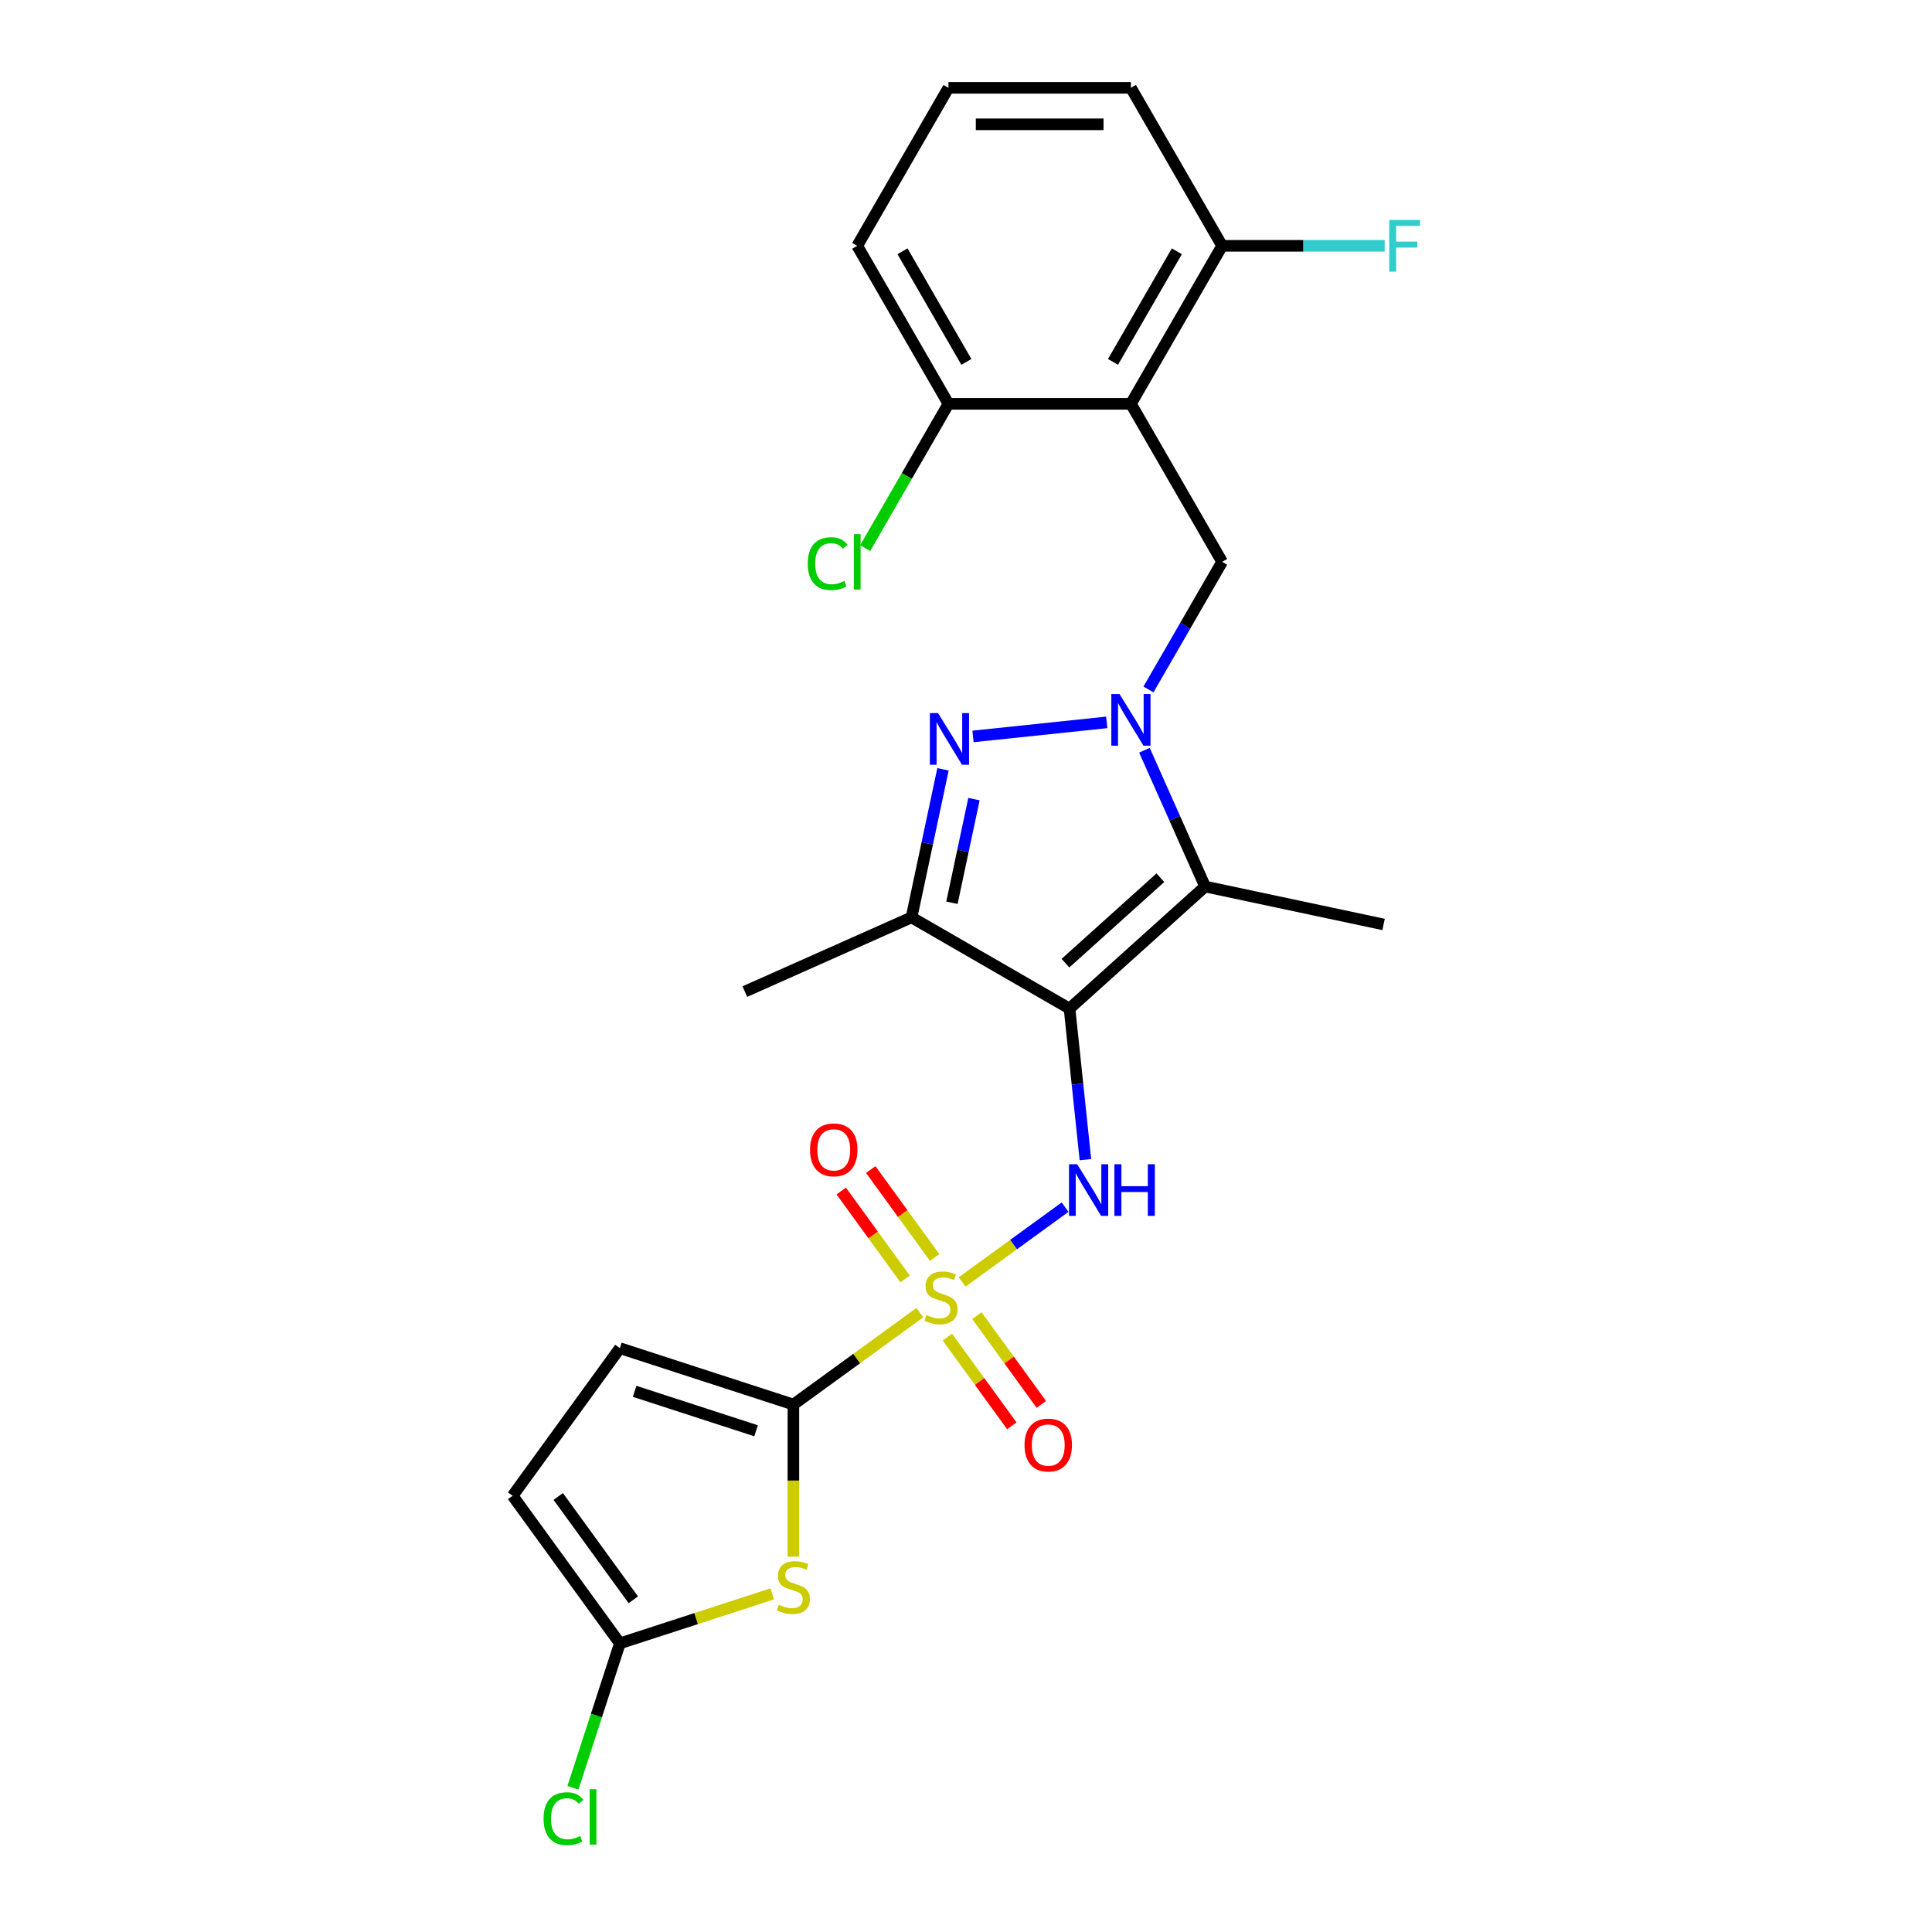 <?xml version='1.0' encoding='iso-8859-1'?>
<svg version='1.1' baseProfile='full'
              xmlns='http://www.w3.org/2000/svg'
                      xmlns:rdkit='http://www.rdkit.org/xml'
                      xmlns:xlink='http://www.w3.org/1999/xlink'
                  xml:space='preserve'
width='1000px' height='1000px' viewBox='0 0 1000 1000'>
<!-- END OF HEADER -->
<rect style='opacity:1.0;fill:#FFFFFF;stroke:none' width='1000' height='1000' x='0' y='0'> </rect>
<path class='bond-4' d='M 476.123,679.426 L 443.391,703.207' style='fill:none;fill-rule:evenodd;stroke:#CCCC00;stroke-width:6px;stroke-linecap:butt;stroke-linejoin:miter;stroke-opacity:1' />
<path class='bond-4' d='M 443.391,703.207 L 410.658,726.989' style='fill:none;fill-rule:evenodd;stroke:#000000;stroke-width:6px;stroke-linecap:butt;stroke-linejoin:miter;stroke-opacity:1' />
<path class='bond-5' d='M 497.994,663.535 L 524.644,644.173' style='fill:none;fill-rule:evenodd;stroke:#CCCC00;stroke-width:6px;stroke-linecap:butt;stroke-linejoin:miter;stroke-opacity:1' />
<path class='bond-5' d='M 524.644,644.173 L 551.294,624.811' style='fill:none;fill-rule:evenodd;stroke:#0000FF;stroke-width:6px;stroke-linecap:butt;stroke-linejoin:miter;stroke-opacity:1' />
<path class='bond-13' d='M 483.763,650.878 L 467.229,628.121' style='fill:none;fill-rule:evenodd;stroke:#CCCC00;stroke-width:6px;stroke-linecap:butt;stroke-linejoin:miter;stroke-opacity:1' />
<path class='bond-13' d='M 467.229,628.121 L 450.695,605.364' style='fill:none;fill-rule:evenodd;stroke:#FF0000;stroke-width:6px;stroke-linecap:butt;stroke-linejoin:miter;stroke-opacity:1' />
<path class='bond-13' d='M 468.483,661.98 L 451.949,639.222' style='fill:none;fill-rule:evenodd;stroke:#CCCC00;stroke-width:6px;stroke-linecap:butt;stroke-linejoin:miter;stroke-opacity:1' />
<path class='bond-13' d='M 451.949,639.222 L 435.415,616.465' style='fill:none;fill-rule:evenodd;stroke:#FF0000;stroke-width:6px;stroke-linecap:butt;stroke-linejoin:miter;stroke-opacity:1' />
<path class='bond-14' d='M 490.354,692.083 L 507.039,715.048' style='fill:none;fill-rule:evenodd;stroke:#CCCC00;stroke-width:6px;stroke-linecap:butt;stroke-linejoin:miter;stroke-opacity:1' />
<path class='bond-14' d='M 507.039,715.048 L 523.724,738.013' style='fill:none;fill-rule:evenodd;stroke:#FF0000;stroke-width:6px;stroke-linecap:butt;stroke-linejoin:miter;stroke-opacity:1' />
<path class='bond-14' d='M 505.635,680.981 L 522.319,703.946' style='fill:none;fill-rule:evenodd;stroke:#CCCC00;stroke-width:6px;stroke-linecap:butt;stroke-linejoin:miter;stroke-opacity:1' />
<path class='bond-14' d='M 522.319,703.946 L 539.004,726.911' style='fill:none;fill-rule:evenodd;stroke:#FF0000;stroke-width:6px;stroke-linecap:butt;stroke-linejoin:miter;stroke-opacity:1' />
<path class='bond-0' d='M 553.588,522.053 L 557.697,561.146' style='fill:none;fill-rule:evenodd;stroke:#000000;stroke-width:6px;stroke-linecap:butt;stroke-linejoin:miter;stroke-opacity:1' />
<path class='bond-0' d='M 557.697,561.146 L 561.806,600.239' style='fill:none;fill-rule:evenodd;stroke:#0000FF;stroke-width:6px;stroke-linecap:butt;stroke-linejoin:miter;stroke-opacity:1' />
<path class='bond-2' d='M 553.588,522.053 L 623.768,458.863' style='fill:none;fill-rule:evenodd;stroke:#000000;stroke-width:6px;stroke-linecap:butt;stroke-linejoin:miter;stroke-opacity:1' />
<path class='bond-2' d='M 551.477,498.539 L 600.603,454.306' style='fill:none;fill-rule:evenodd;stroke:#000000;stroke-width:6px;stroke-linecap:butt;stroke-linejoin:miter;stroke-opacity:1' />
<path class='bond-6' d='M 553.588,522.053 L 471.804,474.835' style='fill:none;fill-rule:evenodd;stroke:#000000;stroke-width:6px;stroke-linecap:butt;stroke-linejoin:miter;stroke-opacity:1' />
<path class='bond-1' d='M 592.362,388.324 L 608.065,423.594' style='fill:none;fill-rule:evenodd;stroke:#0000FF;stroke-width:6px;stroke-linecap:butt;stroke-linejoin:miter;stroke-opacity:1' />
<path class='bond-1' d='M 608.065,423.594 L 623.768,458.863' style='fill:none;fill-rule:evenodd;stroke:#000000;stroke-width:6px;stroke-linecap:butt;stroke-linejoin:miter;stroke-opacity:1' />
<path class='bond-9' d='M 594.441,356.858 L 613.508,323.833' style='fill:none;fill-rule:evenodd;stroke:#0000FF;stroke-width:6px;stroke-linecap:butt;stroke-linejoin:miter;stroke-opacity:1' />
<path class='bond-9' d='M 613.508,323.833 L 632.575,290.807' style='fill:none;fill-rule:evenodd;stroke:#000000;stroke-width:6px;stroke-linecap:butt;stroke-linejoin:miter;stroke-opacity:1' />
<path class='bond-26' d='M 572.854,373.905 L 503.627,381.181' style='fill:none;fill-rule:evenodd;stroke:#0000FF;stroke-width:6px;stroke-linecap:butt;stroke-linejoin:miter;stroke-opacity:1' />
<path class='bond-18' d='M 623.768,458.863 L 716.14,478.498' style='fill:none;fill-rule:evenodd;stroke:#000000;stroke-width:6px;stroke-linecap:butt;stroke-linejoin:miter;stroke-opacity:1' />
<path class='bond-3' d='M 488.094,398.196 L 479.949,436.515' style='fill:none;fill-rule:evenodd;stroke:#0000FF;stroke-width:6px;stroke-linecap:butt;stroke-linejoin:miter;stroke-opacity:1' />
<path class='bond-3' d='M 479.949,436.515 L 471.804,474.835' style='fill:none;fill-rule:evenodd;stroke:#000000;stroke-width:6px;stroke-linecap:butt;stroke-linejoin:miter;stroke-opacity:1' />
<path class='bond-3' d='M 504.125,413.618 L 498.423,440.442' style='fill:none;fill-rule:evenodd;stroke:#0000FF;stroke-width:6px;stroke-linecap:butt;stroke-linejoin:miter;stroke-opacity:1' />
<path class='bond-3' d='M 498.423,440.442 L 492.722,467.266' style='fill:none;fill-rule:evenodd;stroke:#000000;stroke-width:6px;stroke-linecap:butt;stroke-linejoin:miter;stroke-opacity:1' />
<path class='bond-7' d='M 410.658,726.989 L 410.658,766.359' style='fill:none;fill-rule:evenodd;stroke:#000000;stroke-width:6px;stroke-linecap:butt;stroke-linejoin:miter;stroke-opacity:1' />
<path class='bond-7' d='M 410.658,766.359 L 410.658,805.73' style='fill:none;fill-rule:evenodd;stroke:#CCCC00;stroke-width:6px;stroke-linecap:butt;stroke-linejoin:miter;stroke-opacity:1' />
<path class='bond-11' d='M 410.658,726.989 L 320.844,697.806' style='fill:none;fill-rule:evenodd;stroke:#000000;stroke-width:6px;stroke-linecap:butt;stroke-linejoin:miter;stroke-opacity:1' />
<path class='bond-11' d='M 391.35,740.574 L 328.48,720.146' style='fill:none;fill-rule:evenodd;stroke:#000000;stroke-width:6px;stroke-linecap:butt;stroke-linejoin:miter;stroke-opacity:1' />
<path class='bond-21' d='M 471.804,474.835 L 385.532,513.246' style='fill:none;fill-rule:evenodd;stroke:#000000;stroke-width:6px;stroke-linecap:butt;stroke-linejoin:miter;stroke-opacity:1' />
<path class='bond-10' d='M 399.723,824.978 L 360.283,837.793' style='fill:none;fill-rule:evenodd;stroke:#CCCC00;stroke-width:6px;stroke-linecap:butt;stroke-linejoin:miter;stroke-opacity:1' />
<path class='bond-10' d='M 360.283,837.793 L 320.844,850.607' style='fill:none;fill-rule:evenodd;stroke:#000000;stroke-width:6px;stroke-linecap:butt;stroke-linejoin:miter;stroke-opacity:1' />
<path class='bond-8' d='M 585.357,209.023 L 632.575,290.807' style='fill:none;fill-rule:evenodd;stroke:#000000;stroke-width:6px;stroke-linecap:butt;stroke-linejoin:miter;stroke-opacity:1' />
<path class='bond-15' d='M 585.357,209.023 L 632.575,127.239' style='fill:none;fill-rule:evenodd;stroke:#000000;stroke-width:6px;stroke-linecap:butt;stroke-linejoin:miter;stroke-opacity:1' />
<path class='bond-15' d='M 576.083,187.312 L 609.136,130.063' style='fill:none;fill-rule:evenodd;stroke:#000000;stroke-width:6px;stroke-linecap:butt;stroke-linejoin:miter;stroke-opacity:1' />
<path class='bond-16' d='M 585.357,209.023 L 490.921,209.023' style='fill:none;fill-rule:evenodd;stroke:#000000;stroke-width:6px;stroke-linecap:butt;stroke-linejoin:miter;stroke-opacity:1' />
<path class='bond-17' d='M 320.844,850.607 L 308.701,887.978' style='fill:none;fill-rule:evenodd;stroke:#000000;stroke-width:6px;stroke-linecap:butt;stroke-linejoin:miter;stroke-opacity:1' />
<path class='bond-17' d='M 308.701,887.978 L 296.559,925.35' style='fill:none;fill-rule:evenodd;stroke:#00CC00;stroke-width:6px;stroke-linecap:butt;stroke-linejoin:miter;stroke-opacity:1' />
<path class='bond-25' d='M 320.844,850.607 L 265.336,774.207' style='fill:none;fill-rule:evenodd;stroke:#000000;stroke-width:6px;stroke-linecap:butt;stroke-linejoin:miter;stroke-opacity:1' />
<path class='bond-25' d='M 327.798,828.046 L 288.942,774.565' style='fill:none;fill-rule:evenodd;stroke:#000000;stroke-width:6px;stroke-linecap:butt;stroke-linejoin:miter;stroke-opacity:1' />
<path class='bond-12' d='M 320.844,697.806 L 265.336,774.207' style='fill:none;fill-rule:evenodd;stroke:#000000;stroke-width:6px;stroke-linecap:butt;stroke-linejoin:miter;stroke-opacity:1' />
<path class='bond-20' d='M 632.575,127.239 L 674.637,127.239' style='fill:none;fill-rule:evenodd;stroke:#000000;stroke-width:6px;stroke-linecap:butt;stroke-linejoin:miter;stroke-opacity:1' />
<path class='bond-20' d='M 674.637,127.239 L 716.699,127.239' style='fill:none;fill-rule:evenodd;stroke:#33CCCC;stroke-width:6px;stroke-linecap:butt;stroke-linejoin:miter;stroke-opacity:1' />
<path class='bond-23' d='M 632.575,127.239 L 585.357,45.455' style='fill:none;fill-rule:evenodd;stroke:#000000;stroke-width:6px;stroke-linecap:butt;stroke-linejoin:miter;stroke-opacity:1' />
<path class='bond-19' d='M 490.921,209.023 L 469.361,246.366' style='fill:none;fill-rule:evenodd;stroke:#000000;stroke-width:6px;stroke-linecap:butt;stroke-linejoin:miter;stroke-opacity:1' />
<path class='bond-19' d='M 469.361,246.366 L 447.801,283.708' style='fill:none;fill-rule:evenodd;stroke:#00CC00;stroke-width:6px;stroke-linecap:butt;stroke-linejoin:miter;stroke-opacity:1' />
<path class='bond-24' d='M 490.921,209.023 L 443.703,127.239' style='fill:none;fill-rule:evenodd;stroke:#000000;stroke-width:6px;stroke-linecap:butt;stroke-linejoin:miter;stroke-opacity:1' />
<path class='bond-24' d='M 500.195,187.312 L 467.142,130.063' style='fill:none;fill-rule:evenodd;stroke:#000000;stroke-width:6px;stroke-linecap:butt;stroke-linejoin:miter;stroke-opacity:1' />
<path class='bond-22' d='M 490.921,45.455 L 443.703,127.239' style='fill:none;fill-rule:evenodd;stroke:#000000;stroke-width:6px;stroke-linecap:butt;stroke-linejoin:miter;stroke-opacity:1' />
<path class='bond-27' d='M 490.921,45.455 L 585.357,45.455' style='fill:none;fill-rule:evenodd;stroke:#000000;stroke-width:6px;stroke-linecap:butt;stroke-linejoin:miter;stroke-opacity:1' />
<path class='bond-27' d='M 505.086,64.342 L 571.192,64.342' style='fill:none;fill-rule:evenodd;stroke:#000000;stroke-width:6px;stroke-linecap:butt;stroke-linejoin:miter;stroke-opacity:1' />
<path  class='atom-0' d='M 479.504 680.66
Q 479.806 680.773, 481.053 681.302
Q 482.299 681.831, 483.659 682.171
Q 485.057 682.473, 486.417 682.473
Q 488.947 682.473, 490.421 681.264
Q 491.894 680.017, 491.894 677.864
Q 491.894 676.391, 491.138 675.485
Q 490.421 674.578, 489.287 674.087
Q 488.154 673.596, 486.265 673.029
Q 483.886 672.311, 482.45 671.632
Q 481.053 670.952, 480.033 669.516
Q 479.051 668.081, 479.051 665.663
Q 479.051 662.301, 481.317 660.224
Q 483.621 658.146, 488.154 658.146
Q 491.252 658.146, 494.765 659.619
L 493.896 662.528
Q 490.685 661.206, 488.268 661.206
Q 485.661 661.206, 484.226 662.301
Q 482.79 663.359, 482.828 665.21
Q 482.828 666.645, 483.546 667.514
Q 484.301 668.383, 485.359 668.874
Q 486.454 669.365, 488.268 669.932
Q 490.685 670.687, 492.121 671.443
Q 493.556 672.198, 494.576 673.747
Q 495.634 675.258, 495.634 677.864
Q 495.634 681.566, 493.14 683.568
Q 490.685 685.533, 486.568 685.533
Q 484.188 685.533, 482.375 685.004
Q 480.599 684.513, 478.484 683.644
L 479.504 680.66
' fill='#CCCC00'/>
<path  class='atom-2' d='M 579.445 359.219
L 588.209 373.385
Q 589.078 374.782, 590.476 377.313
Q 591.873 379.844, 591.949 379.995
L 591.949 359.219
L 595.5 359.219
L 595.5 385.963
L 591.835 385.963
L 582.43 370.476
Q 581.334 368.663, 580.163 366.585
Q 579.03 364.508, 578.69 363.865
L 578.69 385.963
L 575.215 385.963
L 575.215 359.219
L 579.445 359.219
' fill='#0000FF'/>
<path  class='atom-4' d='M 485.527 369.09
L 494.29 383.256
Q 495.159 384.654, 496.557 387.184
Q 497.954 389.715, 498.03 389.866
L 498.03 369.09
L 501.581 369.09
L 501.581 395.835
L 497.917 395.835
L 488.511 380.347
Q 487.415 378.534, 486.244 376.456
Q 485.111 374.379, 484.771 373.737
L 484.771 395.835
L 481.296 395.835
L 481.296 369.09
L 485.527 369.09
' fill='#0000FF'/>
<path  class='atom-6' d='M 557.548 602.6
L 566.311 616.765
Q 567.18 618.163, 568.578 620.694
Q 569.975 623.225, 570.051 623.376
L 570.051 602.6
L 573.602 602.6
L 573.602 629.344
L 569.938 629.344
L 560.532 613.857
Q 559.436 612.044, 558.265 609.966
Q 557.132 607.888, 556.792 607.246
L 556.792 629.344
L 553.317 629.344
L 553.317 602.6
L 557.548 602.6
' fill='#0000FF'/>
<path  class='atom-6' d='M 576.813 602.6
L 580.439 602.6
L 580.439 613.97
L 594.113 613.97
L 594.113 602.6
L 597.74 602.6
L 597.74 629.344
L 594.113 629.344
L 594.113 616.992
L 580.439 616.992
L 580.439 629.344
L 576.813 629.344
L 576.813 602.6
' fill='#0000FF'/>
<path  class='atom-8' d='M 403.103 830.604
Q 403.406 830.717, 404.652 831.246
Q 405.899 831.775, 407.259 832.115
Q 408.656 832.417, 410.016 832.417
Q 412.547 832.417, 414.02 831.209
Q 415.493 829.962, 415.493 827.809
Q 415.493 826.336, 414.738 825.429
Q 414.02 824.522, 412.887 824.031
Q 411.754 823.54, 409.865 822.974
Q 407.485 822.256, 406.05 821.576
Q 404.652 820.896, 403.632 819.461
Q 402.65 818.025, 402.65 815.608
Q 402.65 812.246, 404.916 810.168
Q 407.221 808.091, 411.754 808.091
Q 414.851 808.091, 418.364 809.564
L 417.495 812.472
Q 414.285 811.15, 411.867 811.15
Q 409.261 811.15, 407.825 812.246
Q 406.39 813.303, 406.427 815.154
Q 406.427 816.59, 407.145 817.459
Q 407.901 818.327, 408.958 818.818
Q 410.054 819.31, 411.867 819.876
Q 414.285 820.632, 415.72 821.387
Q 417.155 822.143, 418.175 823.691
Q 419.233 825.202, 419.233 827.809
Q 419.233 831.511, 416.74 833.513
Q 414.285 835.477, 410.167 835.477
Q 407.787 835.477, 405.974 834.948
Q 404.199 834.457, 402.083 833.588
L 403.103 830.604
' fill='#CCCC00'/>
<path  class='atom-14' d='M 419.274 595.155
Q 419.274 588.734, 422.447 585.145
Q 425.62 581.557, 431.551 581.557
Q 437.481 581.557, 440.654 585.145
Q 443.827 588.734, 443.827 595.155
Q 443.827 601.653, 440.616 605.355
Q 437.406 609.019, 431.551 609.019
Q 425.658 609.019, 422.447 605.355
Q 419.274 601.69, 419.274 595.155
M 431.551 605.997
Q 435.63 605.997, 437.821 603.277
Q 440.05 600.519, 440.05 595.155
Q 440.05 589.905, 437.821 587.261
Q 435.63 584.579, 431.551 584.579
Q 427.471 584.579, 425.242 587.223
Q 423.051 589.867, 423.051 595.155
Q 423.051 600.557, 425.242 603.277
Q 427.471 605.997, 431.551 605.997
' fill='#FF0000'/>
<path  class='atom-15' d='M 530.29 747.957
Q 530.29 741.535, 533.463 737.946
Q 536.636 734.358, 542.567 734.358
Q 548.498 734.358, 551.671 737.946
Q 554.844 741.535, 554.844 747.957
Q 554.844 754.454, 551.633 758.156
Q 548.422 761.82, 542.567 761.82
Q 536.674 761.82, 533.463 758.156
Q 530.29 754.492, 530.29 747.957
M 542.567 758.798
Q 546.647 758.798, 548.838 756.078
Q 551.066 753.321, 551.066 747.957
Q 551.066 742.706, 548.838 740.062
Q 546.647 737.38, 542.567 737.38
Q 538.487 737.38, 536.259 740.024
Q 534.068 742.668, 534.068 747.957
Q 534.068 753.358, 536.259 756.078
Q 538.487 758.798, 542.567 758.798
' fill='#FF0000'/>
<path  class='atom-18' d='M 281.349 941.347
Q 281.349 934.699, 284.447 931.223
Q 287.582 927.71, 293.513 927.71
Q 299.028 927.71, 301.974 931.601
L 299.481 933.641
Q 297.328 930.808, 293.513 930.808
Q 289.471 930.808, 287.318 933.528
Q 285.202 936.21, 285.202 941.347
Q 285.202 946.635, 287.393 949.355
Q 289.622 952.075, 293.928 952.075
Q 296.874 952.075, 300.312 950.3
L 301.37 953.133
Q 299.972 954.039, 297.857 954.568
Q 295.741 955.097, 293.399 955.097
Q 287.582 955.097, 284.447 951.546
Q 281.349 947.995, 281.349 941.347
' fill='#00CC00'/>
<path  class='atom-18' d='M 305.223 926.086
L 308.698 926.086
L 308.698 954.757
L 305.223 954.757
L 305.223 926.086
' fill='#00CC00'/>
<path  class='atom-20' d='M 418.092 291.733
Q 418.092 285.084, 421.189 281.609
Q 424.324 278.096, 430.255 278.096
Q 435.77 278.096, 438.717 281.987
L 436.223 284.027
Q 434.07 281.194, 430.255 281.194
Q 426.213 281.194, 424.06 283.913
Q 421.945 286.595, 421.945 291.733
Q 421.945 297.021, 424.136 299.741
Q 426.364 302.461, 430.671 302.461
Q 433.617 302.461, 437.054 300.685
L 438.112 303.518
Q 436.714 304.425, 434.599 304.954
Q 432.484 305.483, 430.142 305.483
Q 424.324 305.483, 421.189 301.932
Q 418.092 298.381, 418.092 291.733
' fill='#00CC00'/>
<path  class='atom-20' d='M 441.965 276.472
L 445.44 276.472
L 445.44 305.143
L 441.965 305.143
L 441.965 276.472
' fill='#00CC00'/>
<path  class='atom-21' d='M 719.06 113.867
L 734.963 113.867
L 734.963 116.926
L 722.649 116.926
L 722.649 125.048
L 733.603 125.048
L 733.603 128.145
L 722.649 128.145
L 722.649 140.611
L 719.06 140.611
L 719.06 113.867
' fill='#33CCCC'/>
</svg>
